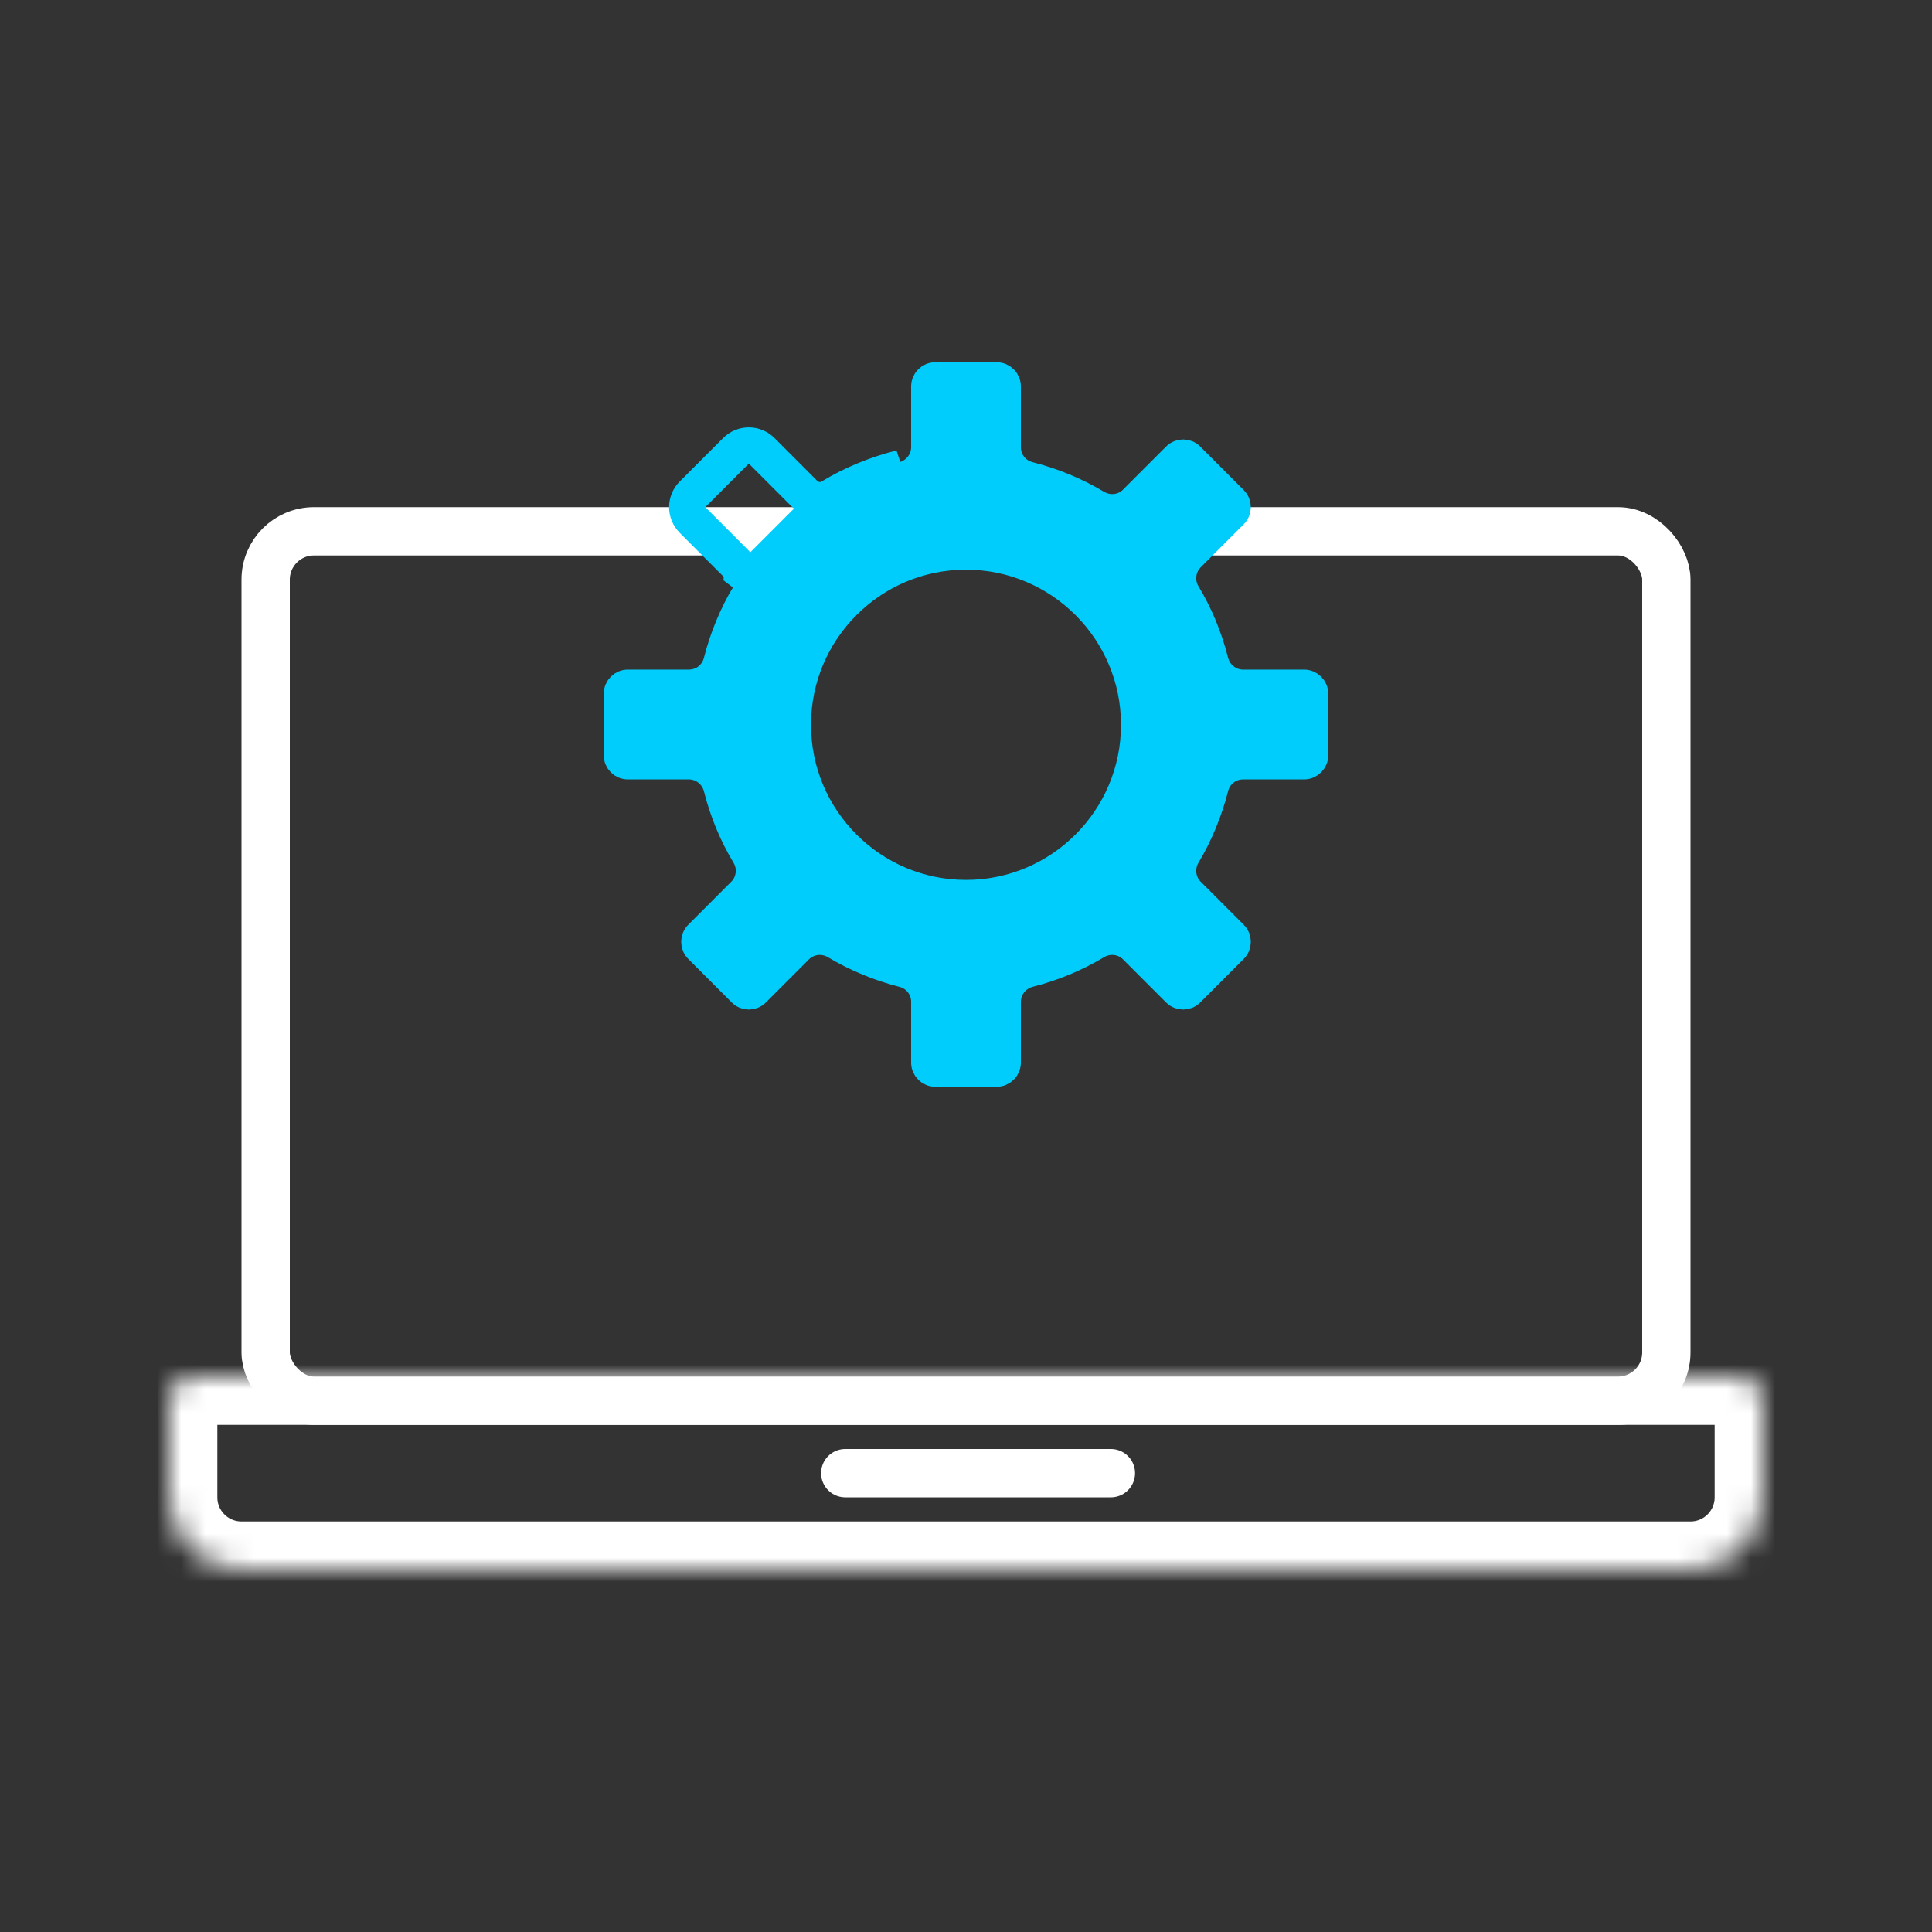<svg width="80" height="80" viewBox="0 0 80 80" fill="none" xmlns="http://www.w3.org/2000/svg">
<rect x="0" y="0" width="80" height="80" fill="#333333" stroke="none"/>
<rect x="11" y="22" width="58" height="36" rx="2" stroke="white" stroke-width="2"/>
<path d="M34.271 20.371C34.029 20.516 33.703 20.48 33.497 20.274L31.715 18.49C31.324 18.099 30.691 18.099 30.3 18.49L28.498 20.293C28.108 20.684 28.108 21.316 28.498 21.707L30.282 23.492C30.488 23.698 30.524 24.012 30.379 24.266L34.271 20.371ZM34.271 20.371C35.189 19.814 36.193 19.403 37.244 19.137L34.271 20.371ZM29.631 32.636L29.63 32.632C29.502 32.144 29.057 31.774 28.529 31.774H26C25.724 31.774 25.5 31.55 25.5 31.274V28.726C25.5 28.45 25.724 28.226 26 28.226H28.529C29.047 28.226 29.502 27.878 29.631 27.365C29.885 26.37 30.278 25.411 30.808 24.522L30.808 24.523L30.813 24.514C31.065 24.073 31.007 23.51 30.636 23.139L28.852 21.353C28.657 21.158 28.657 20.842 28.852 20.647L30.654 18.844C30.849 18.648 31.166 18.648 31.361 18.844L33.144 20.628C33.513 20.997 34.091 21.062 34.528 20.8L34.53 20.799C35.404 20.269 36.361 19.877 37.367 19.622L37.367 19.622L37.37 19.621C37.859 19.493 38.228 19.048 38.228 18.52V16C38.228 15.724 38.452 15.5 38.728 15.5H41.272C41.548 15.5 41.772 15.724 41.772 16V18.52C41.772 19.038 42.119 19.493 42.633 19.622C43.627 19.876 44.585 20.269 45.473 20.8L45.473 20.8L45.481 20.805C45.922 21.057 46.485 21 46.856 20.628L48.639 18.844C48.834 18.648 49.151 18.648 49.346 18.844L51.148 20.647C51.343 20.842 51.343 21.158 51.148 21.353L49.364 23.139C48.995 23.508 48.931 24.086 49.192 24.523L49.193 24.525C49.722 25.4 50.115 26.357 50.369 27.364L50.37 27.368C50.498 27.857 50.943 28.226 51.471 28.226H54C54.276 28.226 54.5 28.45 54.5 28.726V31.274C54.5 31.55 54.276 31.774 54 31.774H51.471C50.953 31.774 50.498 32.122 50.369 32.636C50.115 33.631 49.722 34.589 49.192 35.478L49.192 35.478L49.187 35.486C48.935 35.927 48.993 36.49 49.364 36.861L51.148 38.647C51.343 38.842 51.343 39.158 51.148 39.353L49.346 41.156C49.151 41.352 48.834 41.352 48.639 41.156L46.856 39.372C46.488 39.003 45.909 38.938 45.472 39.2C44.583 39.731 43.638 40.124 42.633 40.378L42.63 40.379C42.141 40.507 41.772 40.952 41.772 41.48V44C41.772 44.276 41.548 44.5 41.272 44.5H38.728C38.452 44.5 38.228 44.276 38.228 44V41.48C38.228 40.962 37.88 40.507 37.367 40.378C36.373 40.124 35.415 39.731 34.527 39.2L34.527 39.2L34.519 39.195C34.078 38.943 33.515 39 33.144 39.372L31.361 41.156C31.166 41.352 30.849 41.352 30.654 41.156L28.852 39.353C28.657 39.158 28.657 38.842 28.852 38.647L30.636 36.861C31.005 36.492 31.07 35.914 30.808 35.477L30.807 35.475C30.278 34.6 29.885 33.643 29.631 32.636ZM40 36.935C43.818 36.935 46.918 33.832 46.918 30.012C46.918 26.192 43.818 23.089 40 23.089C36.182 23.089 33.082 26.192 33.082 30.012C33.082 33.832 36.182 36.935 40 36.935Z" fill="#00CDFB" stroke="#00CDFB"/>
<path d="M35 61H46" stroke="white" stroke-width="2" stroke-linecap="round"/>
<mask id="path-4-inside-1_25_1397" fill="white">
<path d="M7 62C7 63.657 8.343 65 10 65H70C71.657 65 73 63.657 73 62V58C73 57.448 72.552 57 72 57H8C7.448 57 7 57.448 7 58V62Z"/>
</mask>
<path d="M7 62C7 63.657 8.343 65 10 65H70C71.657 65 73 63.657 73 62V58C73 57.448 72.552 57 72 57H8C7.448 57 7 57.448 7 58V62Z" stroke="white" stroke-width="4" mask="url(#path-4-inside-1_25_1397)"/>
</svg>

